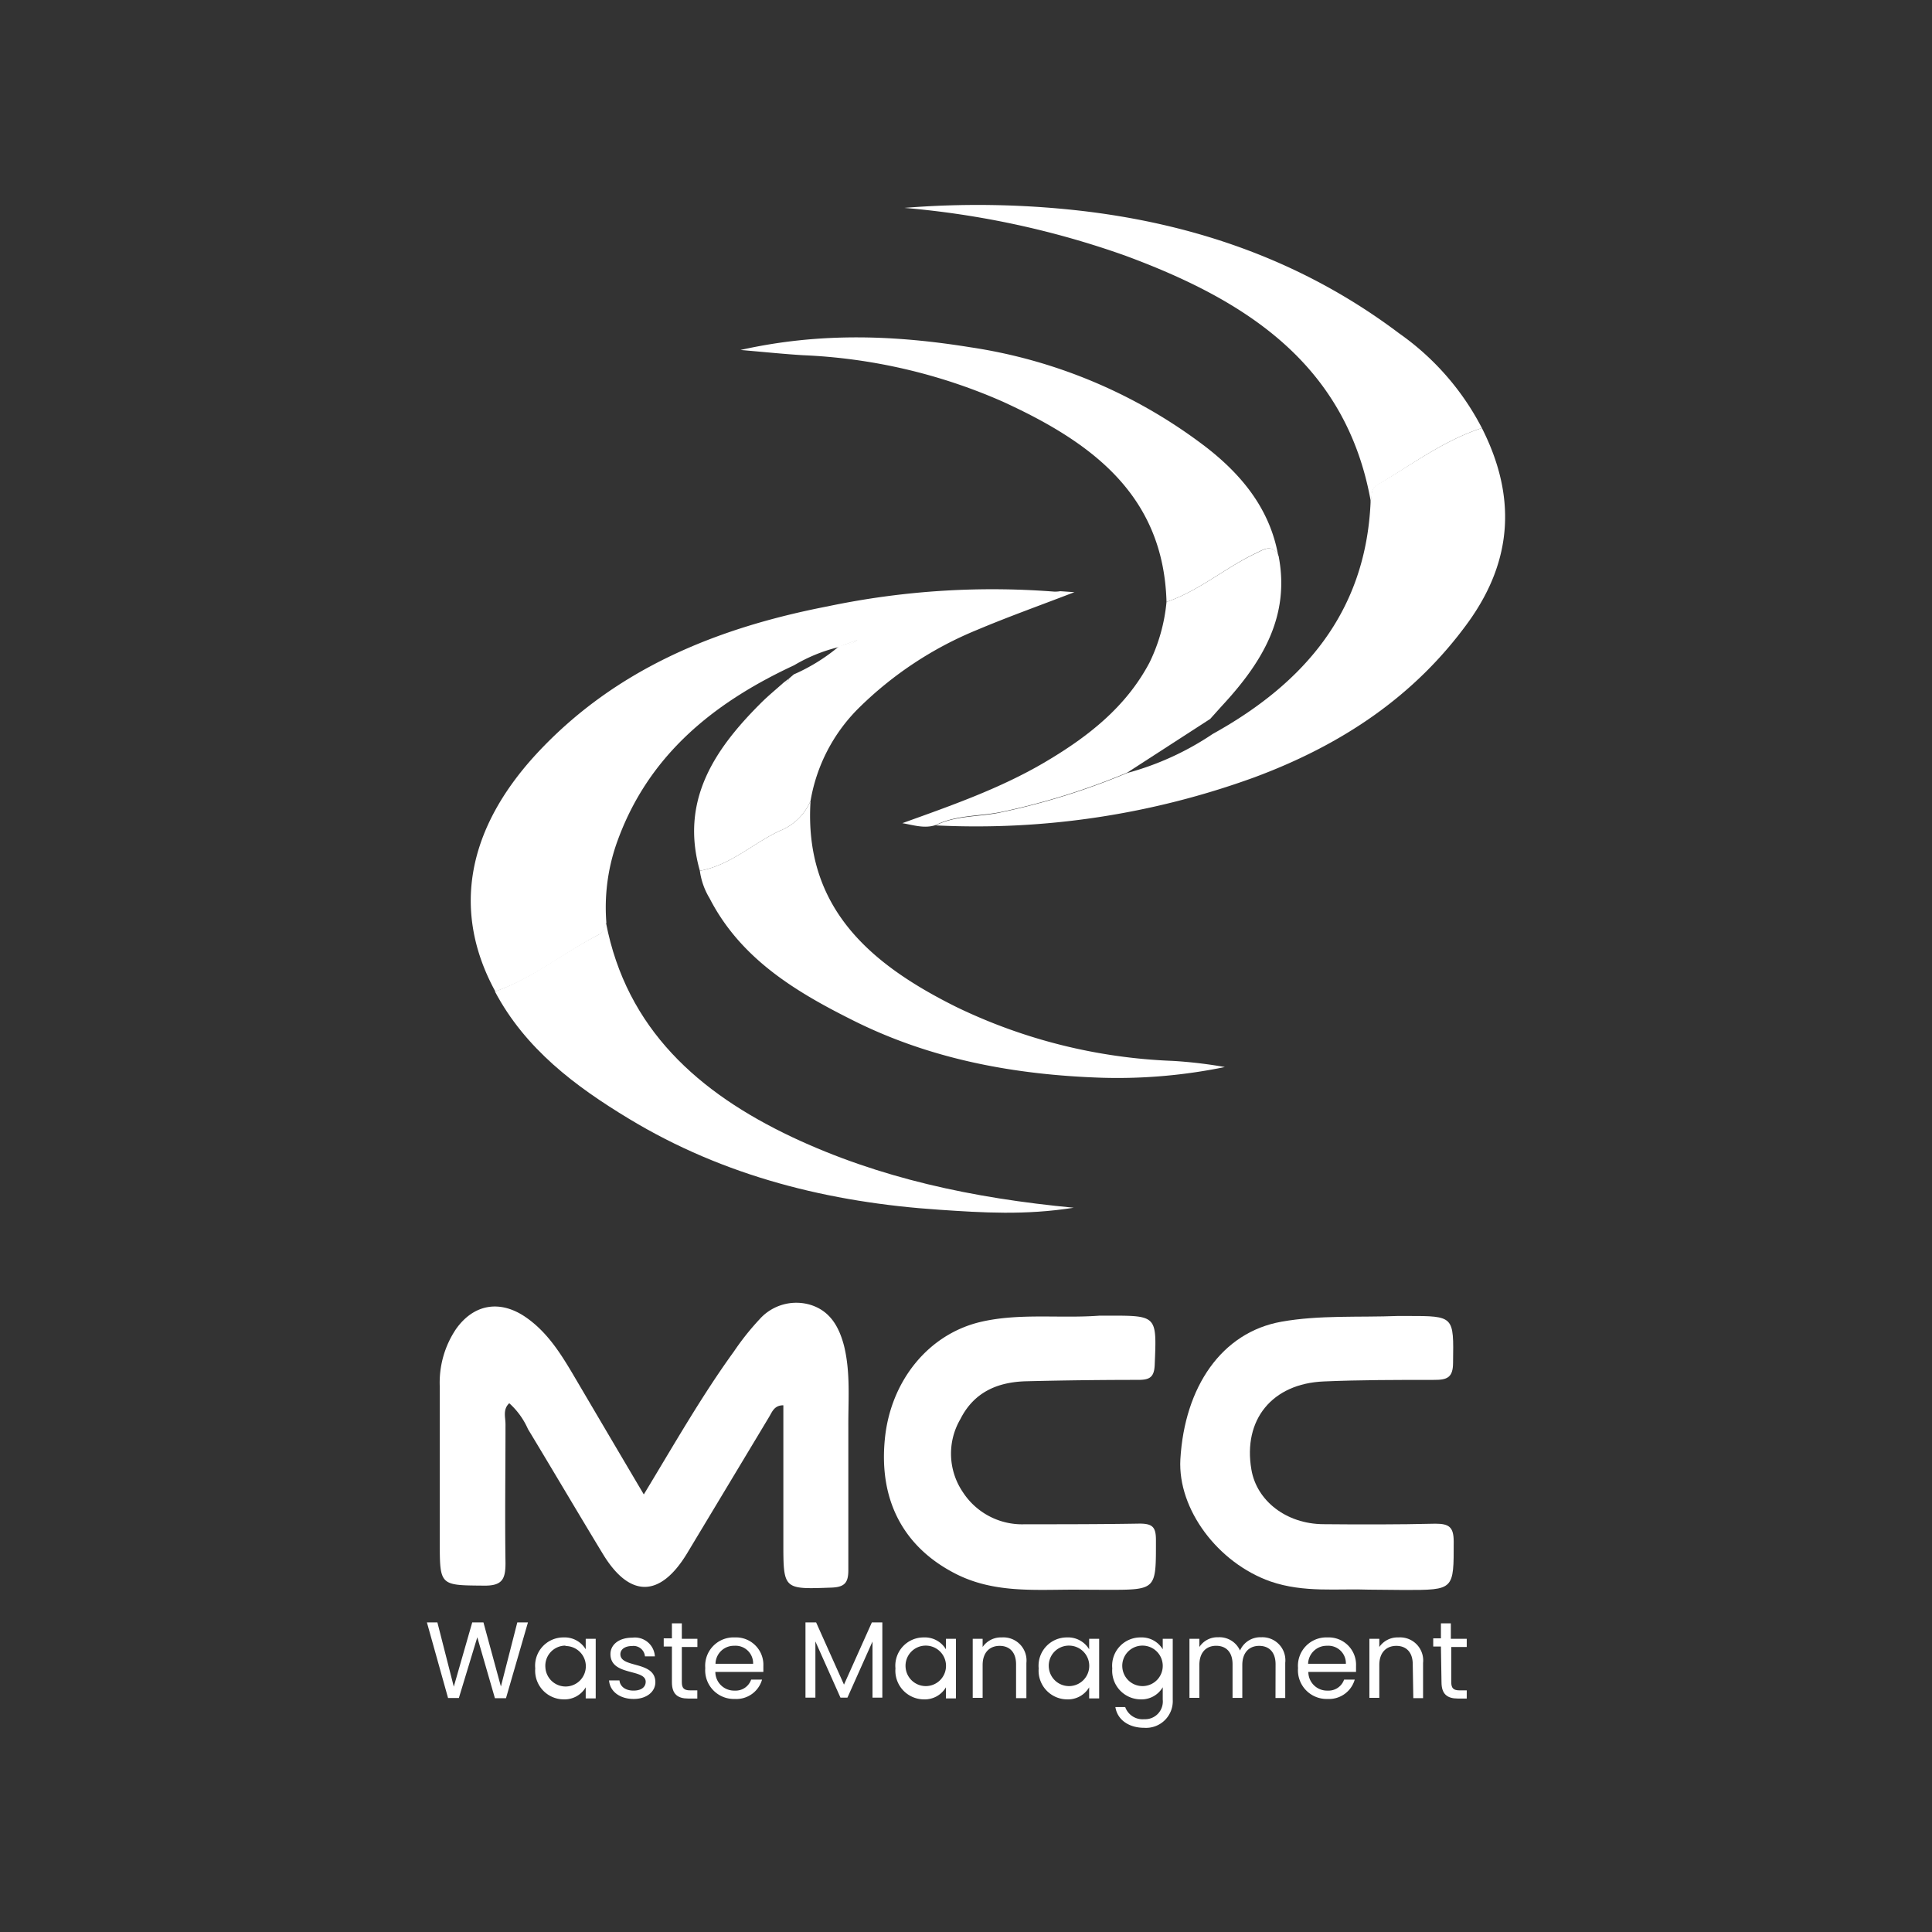 <svg xmlns="http://www.w3.org/2000/svg" viewBox="0 0 235.78 235.78"><rect x="0" y="0" width="235.78" height="235.78" fill="#333333" stroke="none"/><defs><style>.cls-1{fill:none;}.cls-2{fill:#fff;}</style></defs><g id="Layer_2" data-name="Layer 2"><g id="Layer_1-2" data-name="Layer 1"><rect class="cls-1" width="235.78" height="235.78"/><path class="cls-2" d="M96.91,81.19c-10,4.65-18,11.17-21.72,21.91A23.73,23.73,0,0,0,74,112.59c-.25.48-.38,1.2-.78,1.41-4.33,2.21-8.12,5.4-12.77,7-5.28-9.66-3.56-19.64,4.94-28.91C75,81.67,87.39,76.64,101,74a97.82,97.82,0,0,1,28.37-1.74c-4.72.64-9.45.84-14.07,2.51-3.46,1.25-7.24,1.7-10.63,3.33l-2.34.86.07,0A19.8,19.8,0,0,0,96.91,81.19Z"/><path class="cls-2" d="M180.85,52.24c4.15,8.19,3.85,16-1.62,23.63-6.63,9.2-15.65,15.1-26.16,19a99.27,99.27,0,0,1-38.88,5.86c2.54-1.27,5.42-1,8.1-1.62a85.51,85.51,0,0,0,15.26-4.77A35,35,0,0,0,148,89.57c11.26-6.24,18.71-15,19.27-28.37.2-.68-.05-1.53.73-2C172.23,56.76,176.14,53.77,180.85,52.24Z"/><path class="cls-2" d="M78.57,182.38c3.71-6.12,7.05-12,11-17.45a31.78,31.78,0,0,1,3.1-3.9A6,6,0,0,1,99,159.27c2.37.78,3.41,2.72,4,4.95.81,3.28.51,6.62.53,9.94,0,5.82,0,11.64,0,17.46,0,1.52-.44,2.07-2.05,2.13-5.87.21-5.88.27-5.88-5.51,0-5.54,0-11.08,0-16.74-1.14,0-1.37.83-1.78,1.49q-5,8.32-10,16.63c-3.29,5.39-7,5.39-10.26,0-3.07-5.06-6.07-10.16-9.13-15.22a9.22,9.22,0,0,0-2.28-3.15c-.82.76-.45,1.74-.46,2.59,0,5.63-.08,11.27,0,16.91,0,1.93-.37,2.78-2.58,2.76-5.45-.05-5.44.06-5.44-5.42,0-6.29,0-12.57,0-18.85a11.7,11.7,0,0,1,2-7.07c2.2-3.08,5.42-3.55,8.52-1.4,2.52,1.75,4.11,4.22,5.63,6.77C72.65,172.35,75.5,177.19,78.57,182.38Z"/><path class="cls-2" d="M167.05,194c-3.73-.15-7.92.41-12-1-6.42-2.26-11.33-8.81-11-14.9.52-8.87,5.05-15.5,12.33-16.8,4.63-.83,9.48-.51,14.22-.7h1.12c5.78,0,5.69,0,5.61,5.71,0,1.84-.76,2.1-2.34,2.09-4.48,0-9,0-13.43.19-6.32.26-9.89,4.68-8.84,10.76.65,3.82,4.26,6.62,8.75,6.66s9.14.05,13.71-.06c1.69,0,2.22.43,2.23,2.17,0,5.92.08,5.92-6,5.92Z"/><path class="cls-2" d="M131.14,194c-4.92,0-9.86.43-14.5-1.93-6.33-3.22-9.41-8.92-8.65-16.48.69-7,5.26-12.78,11.75-14.28,4.73-1.09,9.65-.38,14.47-.75.37,0,.74,0,1.11,0,5.91,0,5.85,0,5.6,6-.06,1.52-.62,1.84-2,1.84q-6.85,0-13.7.17c-3.48.09-6.35,1.33-8,4.59a8.35,8.35,0,0,0,.28,8.93,8.62,8.62,0,0,0,7.57,3.93c4.66,0,9.32,0,14-.08,1.59,0,2,.43,2,2,0,6.08.12,6.08-6,6.08Z"/><path class="cls-2" d="M180.85,52.24c-4.71,1.53-8.62,4.52-12.82,7-.78.46-.53,1.31-.73,2-3-16.87-15.37-24.65-30-30.05a107.56,107.56,0,0,0-26.93-5.82,111.66,111.66,0,0,1,21.24.32c14.38,1.62,27.56,6.26,39.15,15A32.13,32.13,0,0,1,180.85,52.24Z"/><path class="cls-2" d="M60.4,121c4.65-1.64,8.44-4.83,12.77-7,.4-.21.53-.93.78-1.41,2.51,13,11.31,20.78,22.72,26.18,10.62,5,22,7.45,34.37,8.62-5.93.94-11.16.6-16.35.25-13.46-.89-26.29-4.06-37.94-11.11C70.17,132.55,64.11,128,60.4,121Z"/><path class="cls-2" d="M142.36,73.46C142,60.28,133,53.87,122.34,49A67.5,67.5,0,0,0,98,43.35c-2.31-.14-4.61-.38-7.63-.64,9.83-2.2,19-1.79,28.11-.32a62.47,62.47,0,0,1,28.71,12.18C151.61,58,155,62.18,156,67.85c-.74-1.51-1.73-.82-2.74-.34C149.53,69.28,146.35,72.1,142.36,73.46Z"/><path class="cls-2" d="M98.92,97.73c-.84,13.11,7.39,20,17.83,25.18a66.38,66.38,0,0,0,26.36,6.56,55.28,55.28,0,0,1,6.37.75,65,65,0,0,1-14.91,1.31c-10.73-.34-21.1-2.25-30.74-7.14-7-3.51-13.51-7.53-17.23-14.76a8.73,8.73,0,0,1-1.19-3.36c3.75-.68,6.47-3.35,9.76-4.88A6.77,6.77,0,0,0,98.92,97.73Z"/><path class="cls-2" d="M98.92,97.73a6.77,6.77,0,0,1-3.75,3.66c-3.29,1.53-6,4.2-9.76,4.88C83,97.76,87.13,91.53,92.78,85.88c.91-.92,1.92-1.74,2.88-2.6.33,0,.55-.1.6-.45h0l.62-.53,0,0a22.73,22.73,0,0,0,5.55-3.45l-.07,0c.82-.2,1.71-.18,2.34-.86,3.39-1.63,7.17-2.08,10.63-3.33,4.62-1.67,9.35-1.87,14.07-2.51l1.72.12c-4.18,1.61-8.08,3-11.85,4.59a44.58,44.58,0,0,0-14.56,9.64A20.86,20.86,0,0,0,98.92,97.73Z"/><path class="cls-2" d="M142.36,73.46c4-1.36,7.17-4.18,10.94-5.95,1-.48,2-1.17,2.74.34,1.42,7.35-2,12.94-6.71,18.07-.55.6-1.09,1.21-1.64,1.82L137.55,94.3a85.51,85.51,0,0,1-15.26,4.77c-2.68.57-5.56.35-8.1,1.62-1.38.46-2.7,0-4.07-.23,5.92-2.13,11.83-4.19,17.24-7.35,5.25-3.08,10-6.72,12.92-12.24A21.37,21.37,0,0,0,142.36,73.46Z"/><path class="cls-2" d="M96.26,82.83c-.05.35-.27.47-.6.45Z"/><path class="cls-2" d="M96.87,82.31l-.62.53Z"/><path class="cls-2" d="M104.67,78.06c-.63.68-1.52.66-2.34.86Z"/><path class="cls-2" d="M52.1,198h1.28l2,7.84L57.63,198H59l2.13,7.82,2-7.82h1.3l-2.68,9.25H60.4l-2.15-7.44L56,207.22H54.68Z"/><path class="cls-2" d="M68.77,199.83a3,3,0,0,1,2.71,1.45V200H72.7v7.27H71.48v-1.35a3,3,0,0,1-2.72,1.47,3.5,3.5,0,0,1-3.44-3.78A3.45,3.45,0,0,1,68.77,199.83Zm.24,1a2.46,2.46,0,0,0-2.45,2.68A2.47,2.47,0,1,0,69,200.88Z"/><path class="cls-2" d="M77.33,207.34c-1.7,0-2.9-.93-3-2.26H75.6c.07.71.69,1.24,1.71,1.24s1.49-.48,1.49-1.08c0-1.62-4.3-.67-4.3-3.38,0-1.12,1-2,2.67-2a2.44,2.44,0,0,1,2.75,2.28H78.71a1.4,1.4,0,0,0-1.58-1.26c-.89,0-1.42.43-1.42,1,0,1.73,4.22.78,4.27,3.38C80,206.44,78.93,207.34,77.33,207.34Z"/><path class="cls-2" d="M82,200.94H81v-1H82v-1.83h1.21V200h1.9v1h-1.9v4.29c0,.72.26,1,1,1h.89v1H84c-1.29,0-2-.53-2-2Z"/><path class="cls-2" d="M89.67,207.34a3.5,3.5,0,0,1-3.6-3.77,3.46,3.46,0,0,1,3.6-3.74,3.34,3.34,0,0,1,3.49,3.48c0,.26,0,.47,0,.73H87.3a2.29,2.29,0,0,0,2.37,2.28,2,2,0,0,0,2-1.34H93A3.26,3.26,0,0,1,89.67,207.34Zm-2.35-4.29h4.59a2.14,2.14,0,0,0-2.3-2.2A2.24,2.24,0,0,0,87.32,203.05Z"/><path class="cls-2" d="M98.3,198h1.3l3.4,7.59,3.4-7.59h1.28v9.18h-1.2v-6.85l-3.06,6.85h-.85l-3.06-6.86v6.86H98.3Z"/><path class="cls-2" d="M112.73,199.83a3,3,0,0,1,2.71,1.45V200h1.22v7.27h-1.22v-1.35a3,3,0,0,1-2.72,1.47,3.5,3.5,0,0,1-3.44-3.78A3.45,3.45,0,0,1,112.73,199.83Zm.24,1a2.46,2.46,0,0,0-2.45,2.68,2.47,2.47,0,1,0,2.45-2.68Z"/><path class="cls-2" d="M124,203.11c0-1.49-.81-2.25-2-2.25s-2.08.77-2.08,2.34v4h-1.21V200h1.21v1a2.7,2.7,0,0,1,2.34-1.17,2.82,2.82,0,0,1,3,3.12v4.29H124Z"/><path class="cls-2" d="M130.21,199.83a3,3,0,0,1,2.71,1.45V200h1.22v7.27h-1.22v-1.35a3,3,0,0,1-2.72,1.47,3.5,3.5,0,0,1-3.44-3.78A3.45,3.45,0,0,1,130.21,199.83Zm.24,1a2.45,2.45,0,0,0-2.45,2.68,2.47,2.47,0,1,0,2.45-2.68Z"/><path class="cls-2" d="M139.19,199.83a3,3,0,0,1,2.71,1.45V200h1.22v7.43a3.26,3.26,0,0,1-3.48,3.43c-1.91,0-3.28-1-3.52-2.53h1.2a2.25,2.25,0,0,0,2.32,1.48,2.16,2.16,0,0,0,2.26-2.38v-1.52a3,3,0,0,1-2.71,1.48,3.5,3.5,0,0,1-3.45-3.78A3.45,3.45,0,0,1,139.19,199.83Zm.24,1a2.46,2.46,0,0,0-2.46,2.68,2.47,2.47,0,1,0,2.46-2.68Z"/><path class="cls-2" d="M155.67,203.11c0-1.49-.8-2.25-2-2.25s-2.06.79-2.06,2.35v4h-1.19v-4.11c0-1.49-.8-2.25-2-2.25s-2.05.79-2.05,2.35v4h-1.21V200h1.21V201a2.62,2.62,0,0,1,2.29-1.19,2.75,2.75,0,0,1,2.67,1.62,2.7,2.7,0,0,1,2.58-1.62,2.81,2.81,0,0,1,2.94,3.12v4.29h-1.19Z"/><path class="cls-2" d="M162,207.34a3.5,3.5,0,0,1-3.59-3.77,3.46,3.46,0,0,1,3.59-3.74,3.34,3.34,0,0,1,3.49,3.48c0,.26,0,.47,0,.73h-5.82a2.28,2.28,0,0,0,2.36,2.28,2,2,0,0,0,2-1.34h1.3A3.27,3.27,0,0,1,162,207.34Zm-2.35-4.29h4.6a2.14,2.14,0,0,0-2.3-2.2A2.26,2.26,0,0,0,159.64,203.05Z"/><path class="cls-2" d="M172.41,203.11c0-1.49-.81-2.25-2-2.25s-2.08.77-2.08,2.34v4h-1.21V200h1.21v1a2.7,2.7,0,0,1,2.34-1.17,2.82,2.82,0,0,1,3,3.12v4.29h-1.19Z"/><path class="cls-2" d="M175.85,200.94h-.94v-1h.94v-1.83h1.21V200H179v1h-1.89v4.29c0,.72.26,1,1,1H179v1h-1.08c-1.29,0-2-.53-2-2Z"/></g></g></svg>